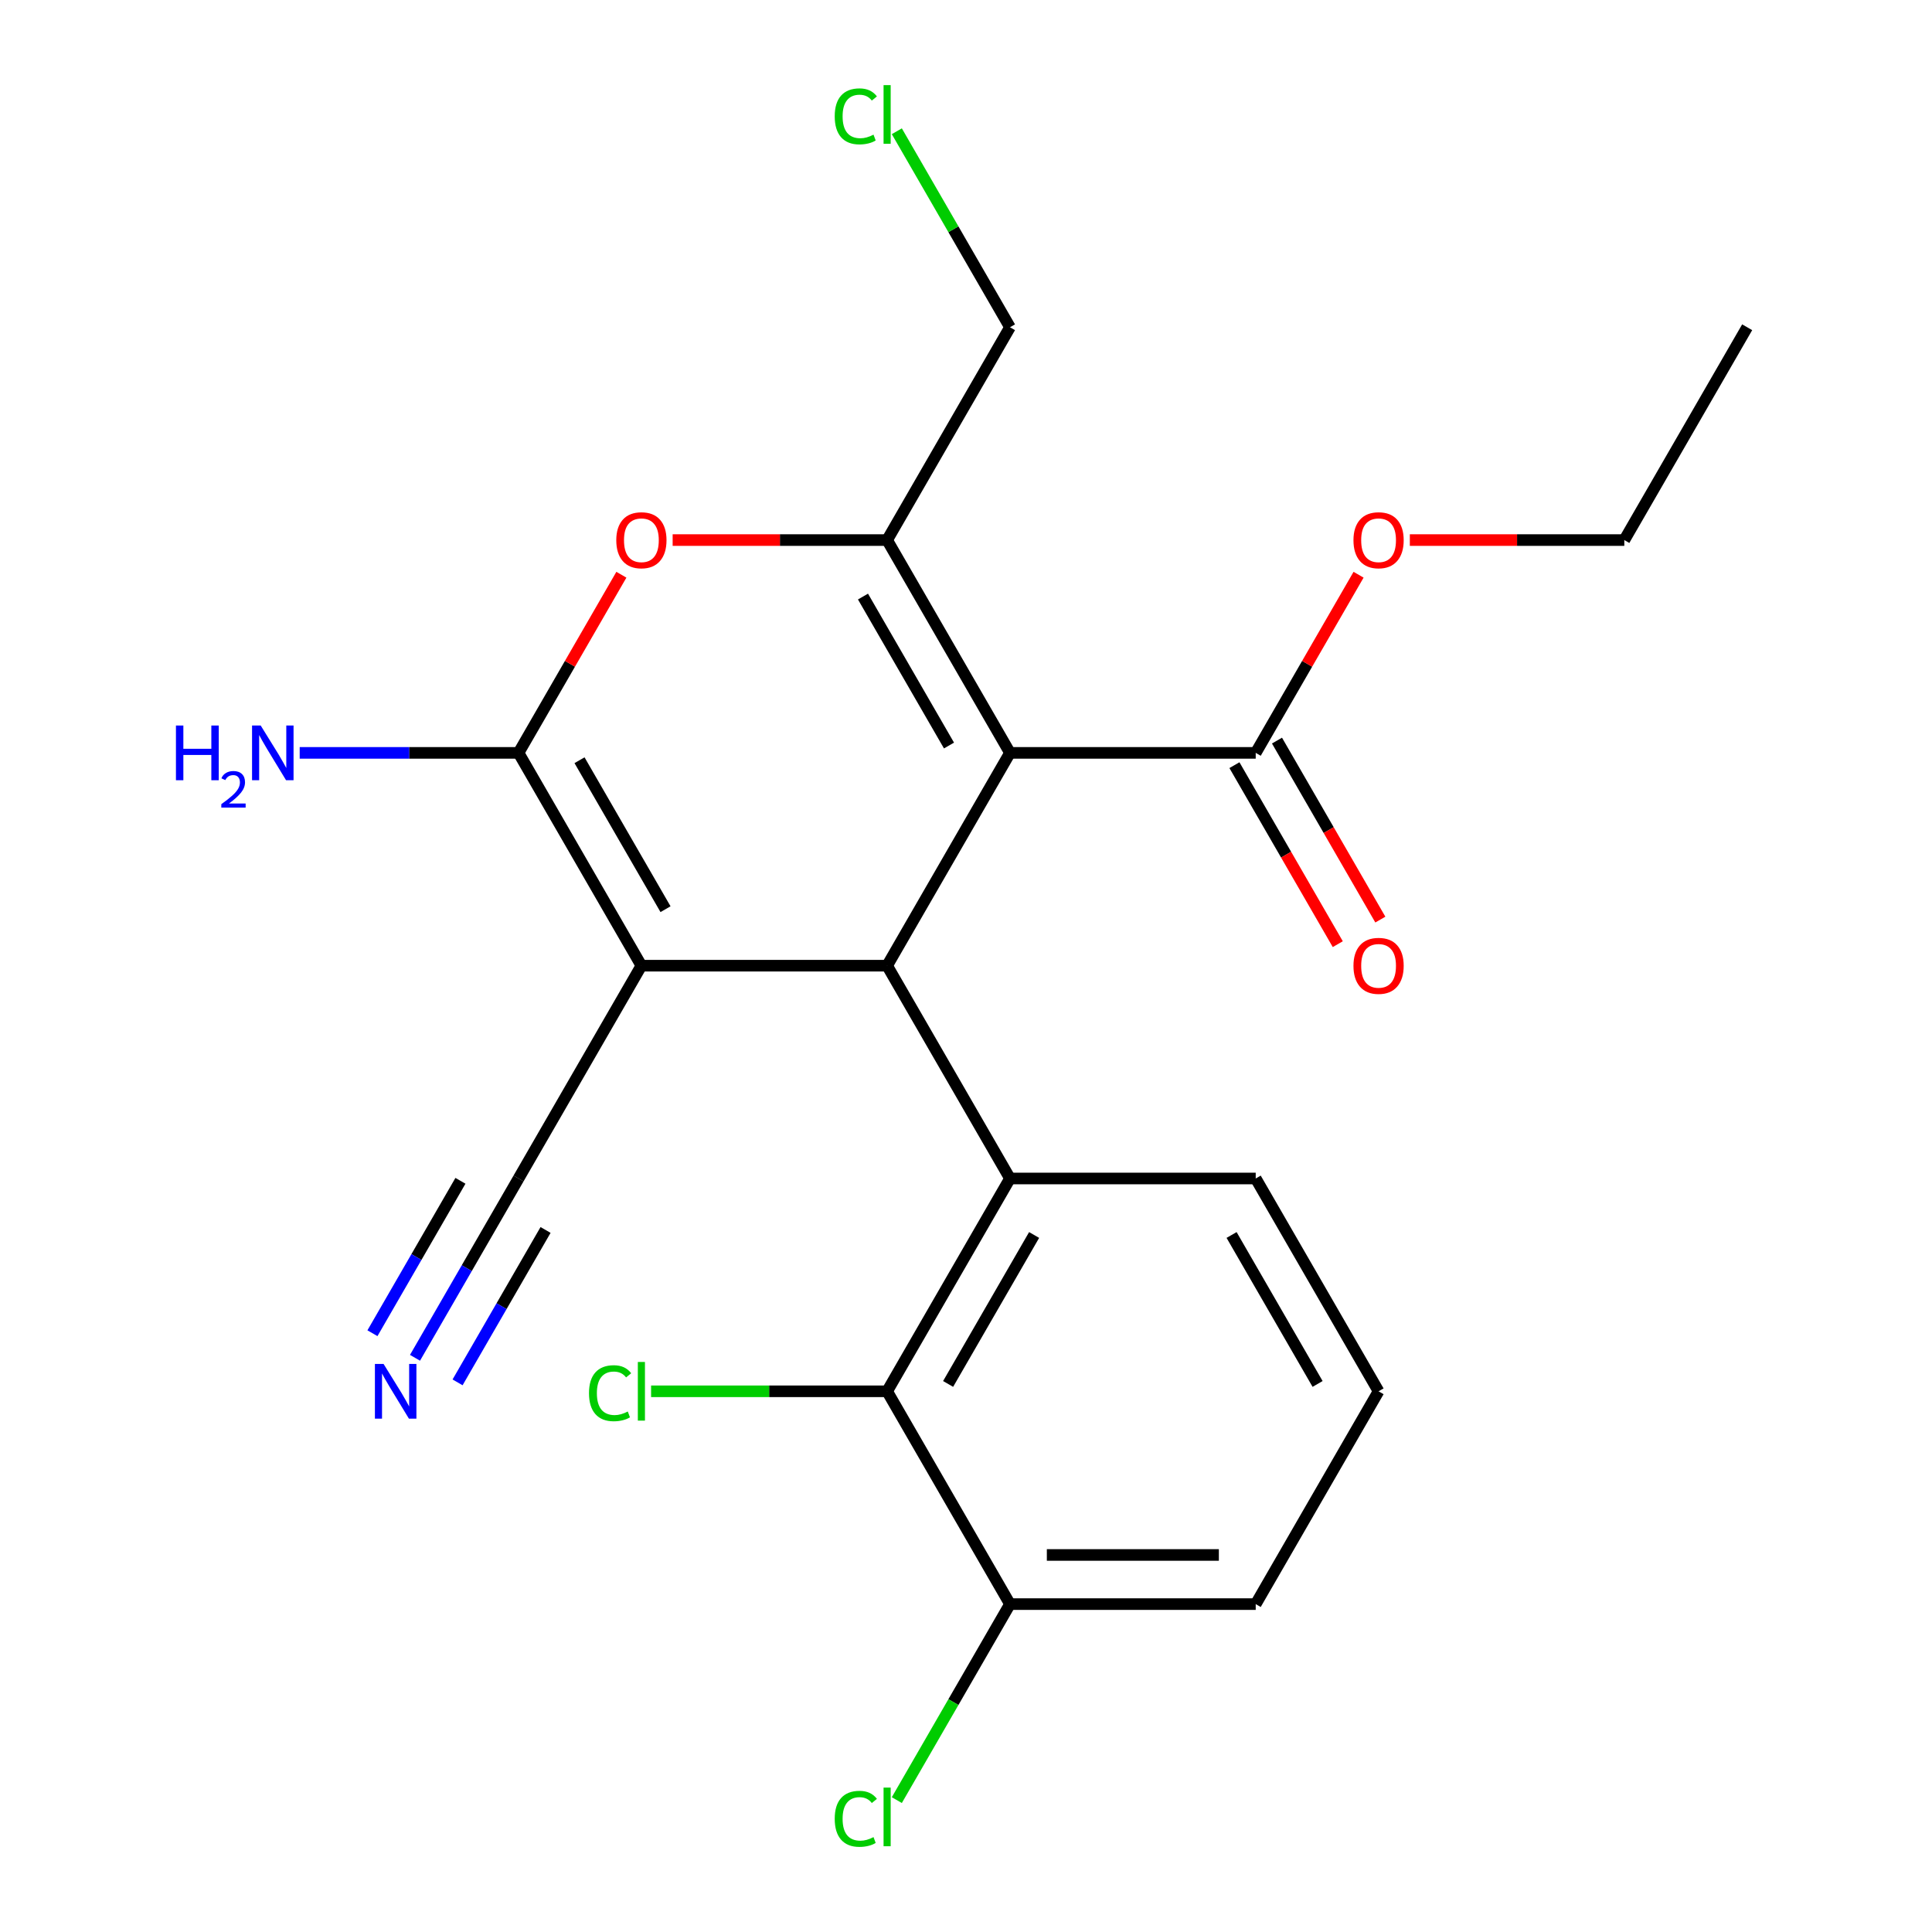 <?xml version='1.0' encoding='iso-8859-1'?>
<svg version='1.1' baseProfile='full'
              xmlns='http://www.w3.org/2000/svg'
                      xmlns:rdkit='http://www.rdkit.org/xml'
                      xmlns:xlink='http://www.w3.org/1999/xlink'
                  xml:space='preserve'
width='1000px' height='1000px' viewBox='0 0 1000 1000'>
<!-- END OF HEADER -->
<rect style='opacity:1.0;fill:#FFFFFF;stroke:none' width='1000' height='1000' x='0' y='0'> </rect>
<path class='bond-0' d='M 522.767,389.688 L 459.172,499.837' style='fill:none;fill-rule:evenodd;stroke:#000000;stroke-width:6px;stroke-linecap:butt;stroke-linejoin:miter;stroke-opacity:1' />
<path class='bond-1' d='M 522.767,389.688 L 459.172,279.539' style='fill:none;fill-rule:evenodd;stroke:#000000;stroke-width:6px;stroke-linecap:butt;stroke-linejoin:miter;stroke-opacity:1' />
<path class='bond-1' d='M 491.198,385.884 L 446.682,308.78' style='fill:none;fill-rule:evenodd;stroke:#000000;stroke-width:6px;stroke-linecap:butt;stroke-linejoin:miter;stroke-opacity:1' />
<path class='bond-2' d='M 522.767,389.688 L 649.955,389.688' style='fill:none;fill-rule:evenodd;stroke:#000000;stroke-width:6px;stroke-linecap:butt;stroke-linejoin:miter;stroke-opacity:1' />
<path class='bond-3' d='M 331.984,499.837 L 459.172,499.837' style='fill:none;fill-rule:evenodd;stroke:#000000;stroke-width:6px;stroke-linecap:butt;stroke-linejoin:miter;stroke-opacity:1' />
<path class='bond-4' d='M 331.984,499.837 L 268.389,609.985' style='fill:none;fill-rule:evenodd;stroke:#000000;stroke-width:6px;stroke-linecap:butt;stroke-linejoin:miter;stroke-opacity:1' />
<path class='bond-5' d='M 331.984,499.837 L 268.389,389.688' style='fill:none;fill-rule:evenodd;stroke:#000000;stroke-width:6px;stroke-linecap:butt;stroke-linejoin:miter;stroke-opacity:1' />
<path class='bond-5' d='M 344.474,470.595 L 299.958,393.491' style='fill:none;fill-rule:evenodd;stroke:#000000;stroke-width:6px;stroke-linecap:butt;stroke-linejoin:miter;stroke-opacity:1' />
<path class='bond-6' d='M 459.172,499.837 L 522.767,609.985' style='fill:none;fill-rule:evenodd;stroke:#000000;stroke-width:6px;stroke-linecap:butt;stroke-linejoin:miter;stroke-opacity:1' />
<path class='bond-7' d='M 268.389,389.688 L 295.008,343.583' style='fill:none;fill-rule:evenodd;stroke:#000000;stroke-width:6px;stroke-linecap:butt;stroke-linejoin:miter;stroke-opacity:1' />
<path class='bond-7' d='M 295.008,343.583 L 321.626,297.479' style='fill:none;fill-rule:evenodd;stroke:#FF0000;stroke-width:6px;stroke-linecap:butt;stroke-linejoin:miter;stroke-opacity:1' />
<path class='bond-8' d='M 268.389,389.688 L 211.755,389.688' style='fill:none;fill-rule:evenodd;stroke:#000000;stroke-width:6px;stroke-linecap:butt;stroke-linejoin:miter;stroke-opacity:1' />
<path class='bond-8' d='M 211.755,389.688 L 155.12,389.688' style='fill:none;fill-rule:evenodd;stroke:#0000FF;stroke-width:6px;stroke-linecap:butt;stroke-linejoin:miter;stroke-opacity:1' />
<path class='bond-9' d='M 459.172,279.539 L 403.668,279.539' style='fill:none;fill-rule:evenodd;stroke:#000000;stroke-width:6px;stroke-linecap:butt;stroke-linejoin:miter;stroke-opacity:1' />
<path class='bond-9' d='M 403.668,279.539 L 348.163,279.539' style='fill:none;fill-rule:evenodd;stroke:#FF0000;stroke-width:6px;stroke-linecap:butt;stroke-linejoin:miter;stroke-opacity:1' />
<path class='bond-10' d='M 459.172,279.539 L 522.767,169.391' style='fill:none;fill-rule:evenodd;stroke:#000000;stroke-width:6px;stroke-linecap:butt;stroke-linejoin:miter;stroke-opacity:1' />
<path class='bond-11' d='M 522.767,609.985 L 459.172,720.134' style='fill:none;fill-rule:evenodd;stroke:#000000;stroke-width:6px;stroke-linecap:butt;stroke-linejoin:miter;stroke-opacity:1' />
<path class='bond-11' d='M 535.257,639.226 L 490.741,716.33' style='fill:none;fill-rule:evenodd;stroke:#000000;stroke-width:6px;stroke-linecap:butt;stroke-linejoin:miter;stroke-opacity:1' />
<path class='bond-12' d='M 522.767,609.985 L 649.955,609.985' style='fill:none;fill-rule:evenodd;stroke:#000000;stroke-width:6px;stroke-linecap:butt;stroke-linejoin:miter;stroke-opacity:1' />
<path class='bond-13' d='M 638.941,396.047 L 665.686,442.372' style='fill:none;fill-rule:evenodd;stroke:#000000;stroke-width:6px;stroke-linecap:butt;stroke-linejoin:miter;stroke-opacity:1' />
<path class='bond-13' d='M 665.686,442.372 L 692.432,488.696' style='fill:none;fill-rule:evenodd;stroke:#FF0000;stroke-width:6px;stroke-linecap:butt;stroke-linejoin:miter;stroke-opacity:1' />
<path class='bond-13' d='M 660.97,383.328 L 687.716,429.653' style='fill:none;fill-rule:evenodd;stroke:#000000;stroke-width:6px;stroke-linecap:butt;stroke-linejoin:miter;stroke-opacity:1' />
<path class='bond-13' d='M 687.716,429.653 L 714.461,475.977' style='fill:none;fill-rule:evenodd;stroke:#FF0000;stroke-width:6px;stroke-linecap:butt;stroke-linejoin:miter;stroke-opacity:1' />
<path class='bond-14' d='M 649.955,389.688 L 676.574,343.583' style='fill:none;fill-rule:evenodd;stroke:#000000;stroke-width:6px;stroke-linecap:butt;stroke-linejoin:miter;stroke-opacity:1' />
<path class='bond-14' d='M 676.574,343.583 L 703.192,297.479' style='fill:none;fill-rule:evenodd;stroke:#FF0000;stroke-width:6px;stroke-linecap:butt;stroke-linejoin:miter;stroke-opacity:1' />
<path class='bond-15' d='M 459.172,720.134 L 522.767,830.282' style='fill:none;fill-rule:evenodd;stroke:#000000;stroke-width:6px;stroke-linecap:butt;stroke-linejoin:miter;stroke-opacity:1' />
<path class='bond-16' d='M 459.172,720.134 L 398.088,720.134' style='fill:none;fill-rule:evenodd;stroke:#000000;stroke-width:6px;stroke-linecap:butt;stroke-linejoin:miter;stroke-opacity:1' />
<path class='bond-16' d='M 398.088,720.134 L 337.003,720.134' style='fill:none;fill-rule:evenodd;stroke:#00CC00;stroke-width:6px;stroke-linecap:butt;stroke-linejoin:miter;stroke-opacity:1' />
<path class='bond-17' d='M 268.389,609.985 L 241.598,656.39' style='fill:none;fill-rule:evenodd;stroke:#000000;stroke-width:6px;stroke-linecap:butt;stroke-linejoin:miter;stroke-opacity:1' />
<path class='bond-17' d='M 241.598,656.39 L 214.806,702.794' style='fill:none;fill-rule:evenodd;stroke:#0000FF;stroke-width:6px;stroke-linecap:butt;stroke-linejoin:miter;stroke-opacity:1' />
<path class='bond-17' d='M 238.322,611.188 L 215.549,650.631' style='fill:none;fill-rule:evenodd;stroke:#000000;stroke-width:6px;stroke-linecap:butt;stroke-linejoin:miter;stroke-opacity:1' />
<path class='bond-17' d='M 215.549,650.631 L 192.776,690.075' style='fill:none;fill-rule:evenodd;stroke:#0000FF;stroke-width:6px;stroke-linecap:butt;stroke-linejoin:miter;stroke-opacity:1' />
<path class='bond-17' d='M 282.382,636.625 L 259.609,676.069' style='fill:none;fill-rule:evenodd;stroke:#000000;stroke-width:6px;stroke-linecap:butt;stroke-linejoin:miter;stroke-opacity:1' />
<path class='bond-17' d='M 259.609,676.069 L 236.836,715.513' style='fill:none;fill-rule:evenodd;stroke:#0000FF;stroke-width:6px;stroke-linecap:butt;stroke-linejoin:miter;stroke-opacity:1' />
<path class='bond-18' d='M 522.767,830.282 L 493.479,881.01' style='fill:none;fill-rule:evenodd;stroke:#000000;stroke-width:6px;stroke-linecap:butt;stroke-linejoin:miter;stroke-opacity:1' />
<path class='bond-18' d='M 493.479,881.01 L 464.192,931.737' style='fill:none;fill-rule:evenodd;stroke:#00CC00;stroke-width:6px;stroke-linecap:butt;stroke-linejoin:miter;stroke-opacity:1' />
<path class='bond-19' d='M 522.767,830.282 L 649.955,830.282' style='fill:none;fill-rule:evenodd;stroke:#000000;stroke-width:6px;stroke-linecap:butt;stroke-linejoin:miter;stroke-opacity:1' />
<path class='bond-19' d='M 541.845,804.845 L 630.877,804.845' style='fill:none;fill-rule:evenodd;stroke:#000000;stroke-width:6px;stroke-linecap:butt;stroke-linejoin:miter;stroke-opacity:1' />
<path class='bond-20' d='M 522.767,169.391 L 493.479,118.663' style='fill:none;fill-rule:evenodd;stroke:#000000;stroke-width:6px;stroke-linecap:butt;stroke-linejoin:miter;stroke-opacity:1' />
<path class='bond-20' d='M 493.479,118.663 L 464.192,67.936' style='fill:none;fill-rule:evenodd;stroke:#00CC00;stroke-width:6px;stroke-linecap:butt;stroke-linejoin:miter;stroke-opacity:1' />
<path class='bond-21' d='M 729.73,279.539 L 785.234,279.539' style='fill:none;fill-rule:evenodd;stroke:#FF0000;stroke-width:6px;stroke-linecap:butt;stroke-linejoin:miter;stroke-opacity:1' />
<path class='bond-21' d='M 785.234,279.539 L 840.739,279.539' style='fill:none;fill-rule:evenodd;stroke:#000000;stroke-width:6px;stroke-linecap:butt;stroke-linejoin:miter;stroke-opacity:1' />
<path class='bond-22' d='M 649.955,609.985 L 713.55,720.134' style='fill:none;fill-rule:evenodd;stroke:#000000;stroke-width:6px;stroke-linecap:butt;stroke-linejoin:miter;stroke-opacity:1' />
<path class='bond-22' d='M 637.465,639.226 L 681.981,716.33' style='fill:none;fill-rule:evenodd;stroke:#000000;stroke-width:6px;stroke-linecap:butt;stroke-linejoin:miter;stroke-opacity:1' />
<path class='bond-23' d='M 713.55,720.134 L 649.955,830.282' style='fill:none;fill-rule:evenodd;stroke:#000000;stroke-width:6px;stroke-linecap:butt;stroke-linejoin:miter;stroke-opacity:1' />
<path class='bond-24' d='M 840.739,279.539 L 904.333,169.391' style='fill:none;fill-rule:evenodd;stroke:#000000;stroke-width:6px;stroke-linecap:butt;stroke-linejoin:miter;stroke-opacity:1' />
<path  class='atom-5' d='M 318.984 279.619
Q 318.984 272.819, 322.344 269.019
Q 325.704 265.219, 331.984 265.219
Q 338.264 265.219, 341.624 269.019
Q 344.984 272.819, 344.984 279.619
Q 344.984 286.499, 341.584 290.419
Q 338.184 294.299, 331.984 294.299
Q 325.744 294.299, 322.344 290.419
Q 318.984 286.539, 318.984 279.619
M 331.984 291.099
Q 336.304 291.099, 338.624 288.219
Q 340.984 285.299, 340.984 279.619
Q 340.984 274.059, 338.624 271.259
Q 336.304 268.419, 331.984 268.419
Q 327.664 268.419, 325.304 271.219
Q 322.984 274.019, 322.984 279.619
Q 322.984 285.339, 325.304 288.219
Q 327.664 291.099, 331.984 291.099
' fill='#FF0000'/>
<path  class='atom-10' d='M 198.535 705.974
L 207.815 720.974
Q 208.735 722.454, 210.215 725.134
Q 211.695 727.814, 211.775 727.974
L 211.775 705.974
L 215.535 705.974
L 215.535 734.294
L 211.655 734.294
L 201.695 717.894
Q 200.535 715.974, 199.295 713.774
Q 198.095 711.574, 197.735 710.894
L 197.735 734.294
L 194.055 734.294
L 194.055 705.974
L 198.535 705.974
' fill='#0000FF'/>
<path  class='atom-12' d='M 91.068 375.528
L 94.908 375.528
L 94.908 387.568
L 109.388 387.568
L 109.388 375.528
L 113.228 375.528
L 113.228 403.848
L 109.388 403.848
L 109.388 390.768
L 94.908 390.768
L 94.908 403.848
L 91.068 403.848
L 91.068 375.528
' fill='#0000FF'/>
<path  class='atom-12' d='M 114.601 402.854
Q 115.287 401.085, 116.924 400.109
Q 118.561 399.105, 120.831 399.105
Q 123.656 399.105, 125.24 400.637
Q 126.824 402.168, 126.824 404.887
Q 126.824 407.659, 124.765 410.246
Q 122.732 412.833, 118.508 415.896
L 127.141 415.896
L 127.141 418.008
L 114.548 418.008
L 114.548 416.239
Q 118.033 413.757, 120.092 411.909
Q 122.177 410.061, 123.181 408.398
Q 124.184 406.735, 124.184 405.019
Q 124.184 403.224, 123.286 402.221
Q 122.389 401.217, 120.831 401.217
Q 119.326 401.217, 118.323 401.825
Q 117.32 402.432, 116.607 403.778
L 114.601 402.854
' fill='#0000FF'/>
<path  class='atom-12' d='M 134.941 375.528
L 144.221 390.528
Q 145.141 392.008, 146.621 394.688
Q 148.101 397.368, 148.181 397.528
L 148.181 375.528
L 151.941 375.528
L 151.941 403.848
L 148.061 403.848
L 138.101 387.448
Q 136.941 385.528, 135.701 383.328
Q 134.501 381.128, 134.141 380.448
L 134.141 403.848
L 130.461 403.848
L 130.461 375.528
L 134.941 375.528
' fill='#0000FF'/>
<path  class='atom-13' d='M 700.55 499.917
Q 700.55 493.117, 703.91 489.317
Q 707.27 485.517, 713.55 485.517
Q 719.83 485.517, 723.19 489.317
Q 726.55 493.117, 726.55 499.917
Q 726.55 506.797, 723.15 510.717
Q 719.75 514.597, 713.55 514.597
Q 707.31 514.597, 703.91 510.717
Q 700.55 506.837, 700.55 499.917
M 713.55 511.397
Q 717.87 511.397, 720.19 508.517
Q 722.55 505.597, 722.55 499.917
Q 722.55 494.357, 720.19 491.557
Q 717.87 488.717, 713.55 488.717
Q 709.23 488.717, 706.87 491.517
Q 704.55 494.317, 704.55 499.917
Q 704.55 505.637, 706.87 508.517
Q 709.23 511.397, 713.55 511.397
' fill='#FF0000'/>
<path  class='atom-14' d='M 304.864 721.114
Q 304.864 714.074, 308.144 710.394
Q 311.464 706.674, 317.744 706.674
Q 323.584 706.674, 326.704 710.794
L 324.064 712.954
Q 321.784 709.954, 317.744 709.954
Q 313.464 709.954, 311.184 712.834
Q 308.944 715.674, 308.944 721.114
Q 308.944 726.714, 311.264 729.594
Q 313.624 732.474, 318.184 732.474
Q 321.304 732.474, 324.944 730.594
L 326.064 733.594
Q 324.584 734.554, 322.344 735.114
Q 320.104 735.674, 317.624 735.674
Q 311.464 735.674, 308.144 731.914
Q 304.864 728.154, 304.864 721.114
' fill='#00CC00'/>
<path  class='atom-14' d='M 330.144 704.954
L 333.824 704.954
L 333.824 735.314
L 330.144 735.314
L 330.144 704.954
' fill='#00CC00'/>
<path  class='atom-16' d='M 700.55 279.619
Q 700.55 272.819, 703.91 269.019
Q 707.27 265.219, 713.55 265.219
Q 719.83 265.219, 723.19 269.019
Q 726.55 272.819, 726.55 279.619
Q 726.55 286.499, 723.15 290.419
Q 719.75 294.299, 713.55 294.299
Q 707.31 294.299, 703.91 290.419
Q 700.55 286.539, 700.55 279.619
M 713.55 291.099
Q 717.87 291.099, 720.19 288.219
Q 722.55 285.299, 722.55 279.619
Q 722.55 274.059, 720.19 271.259
Q 717.87 268.419, 713.55 268.419
Q 709.23 268.419, 706.87 271.219
Q 704.55 274.019, 704.55 279.619
Q 704.55 285.339, 706.87 288.219
Q 709.23 291.099, 713.55 291.099
' fill='#FF0000'/>
<path  class='atom-18' d='M 432.052 941.411
Q 432.052 934.371, 435.332 930.691
Q 438.652 926.971, 444.932 926.971
Q 450.772 926.971, 453.892 931.091
L 451.252 933.251
Q 448.972 930.251, 444.932 930.251
Q 440.652 930.251, 438.372 933.131
Q 436.132 935.971, 436.132 941.411
Q 436.132 947.011, 438.452 949.891
Q 440.812 952.771, 445.372 952.771
Q 448.492 952.771, 452.132 950.891
L 453.252 953.891
Q 451.772 954.851, 449.532 955.411
Q 447.292 955.971, 444.812 955.971
Q 438.652 955.971, 435.332 952.211
Q 432.052 948.451, 432.052 941.411
' fill='#00CC00'/>
<path  class='atom-18' d='M 457.332 925.251
L 461.012 925.251
L 461.012 955.611
L 457.332 955.611
L 457.332 925.251
' fill='#00CC00'/>
<path  class='atom-19' d='M 432.052 60.222
Q 432.052 53.182, 435.332 49.502
Q 438.652 45.782, 444.932 45.782
Q 450.772 45.782, 453.892 49.902
L 451.252 52.062
Q 448.972 49.062, 444.932 49.062
Q 440.652 49.062, 438.372 51.942
Q 436.132 54.782, 436.132 60.222
Q 436.132 65.822, 438.452 68.702
Q 440.812 71.582, 445.372 71.582
Q 448.492 71.582, 452.132 69.702
L 453.252 72.702
Q 451.772 73.662, 449.532 74.222
Q 447.292 74.782, 444.812 74.782
Q 438.652 74.782, 435.332 71.022
Q 432.052 67.262, 432.052 60.222
' fill='#00CC00'/>
<path  class='atom-19' d='M 457.332 44.062
L 461.012 44.062
L 461.012 74.422
L 457.332 74.422
L 457.332 44.062
' fill='#00CC00'/>
</svg>
